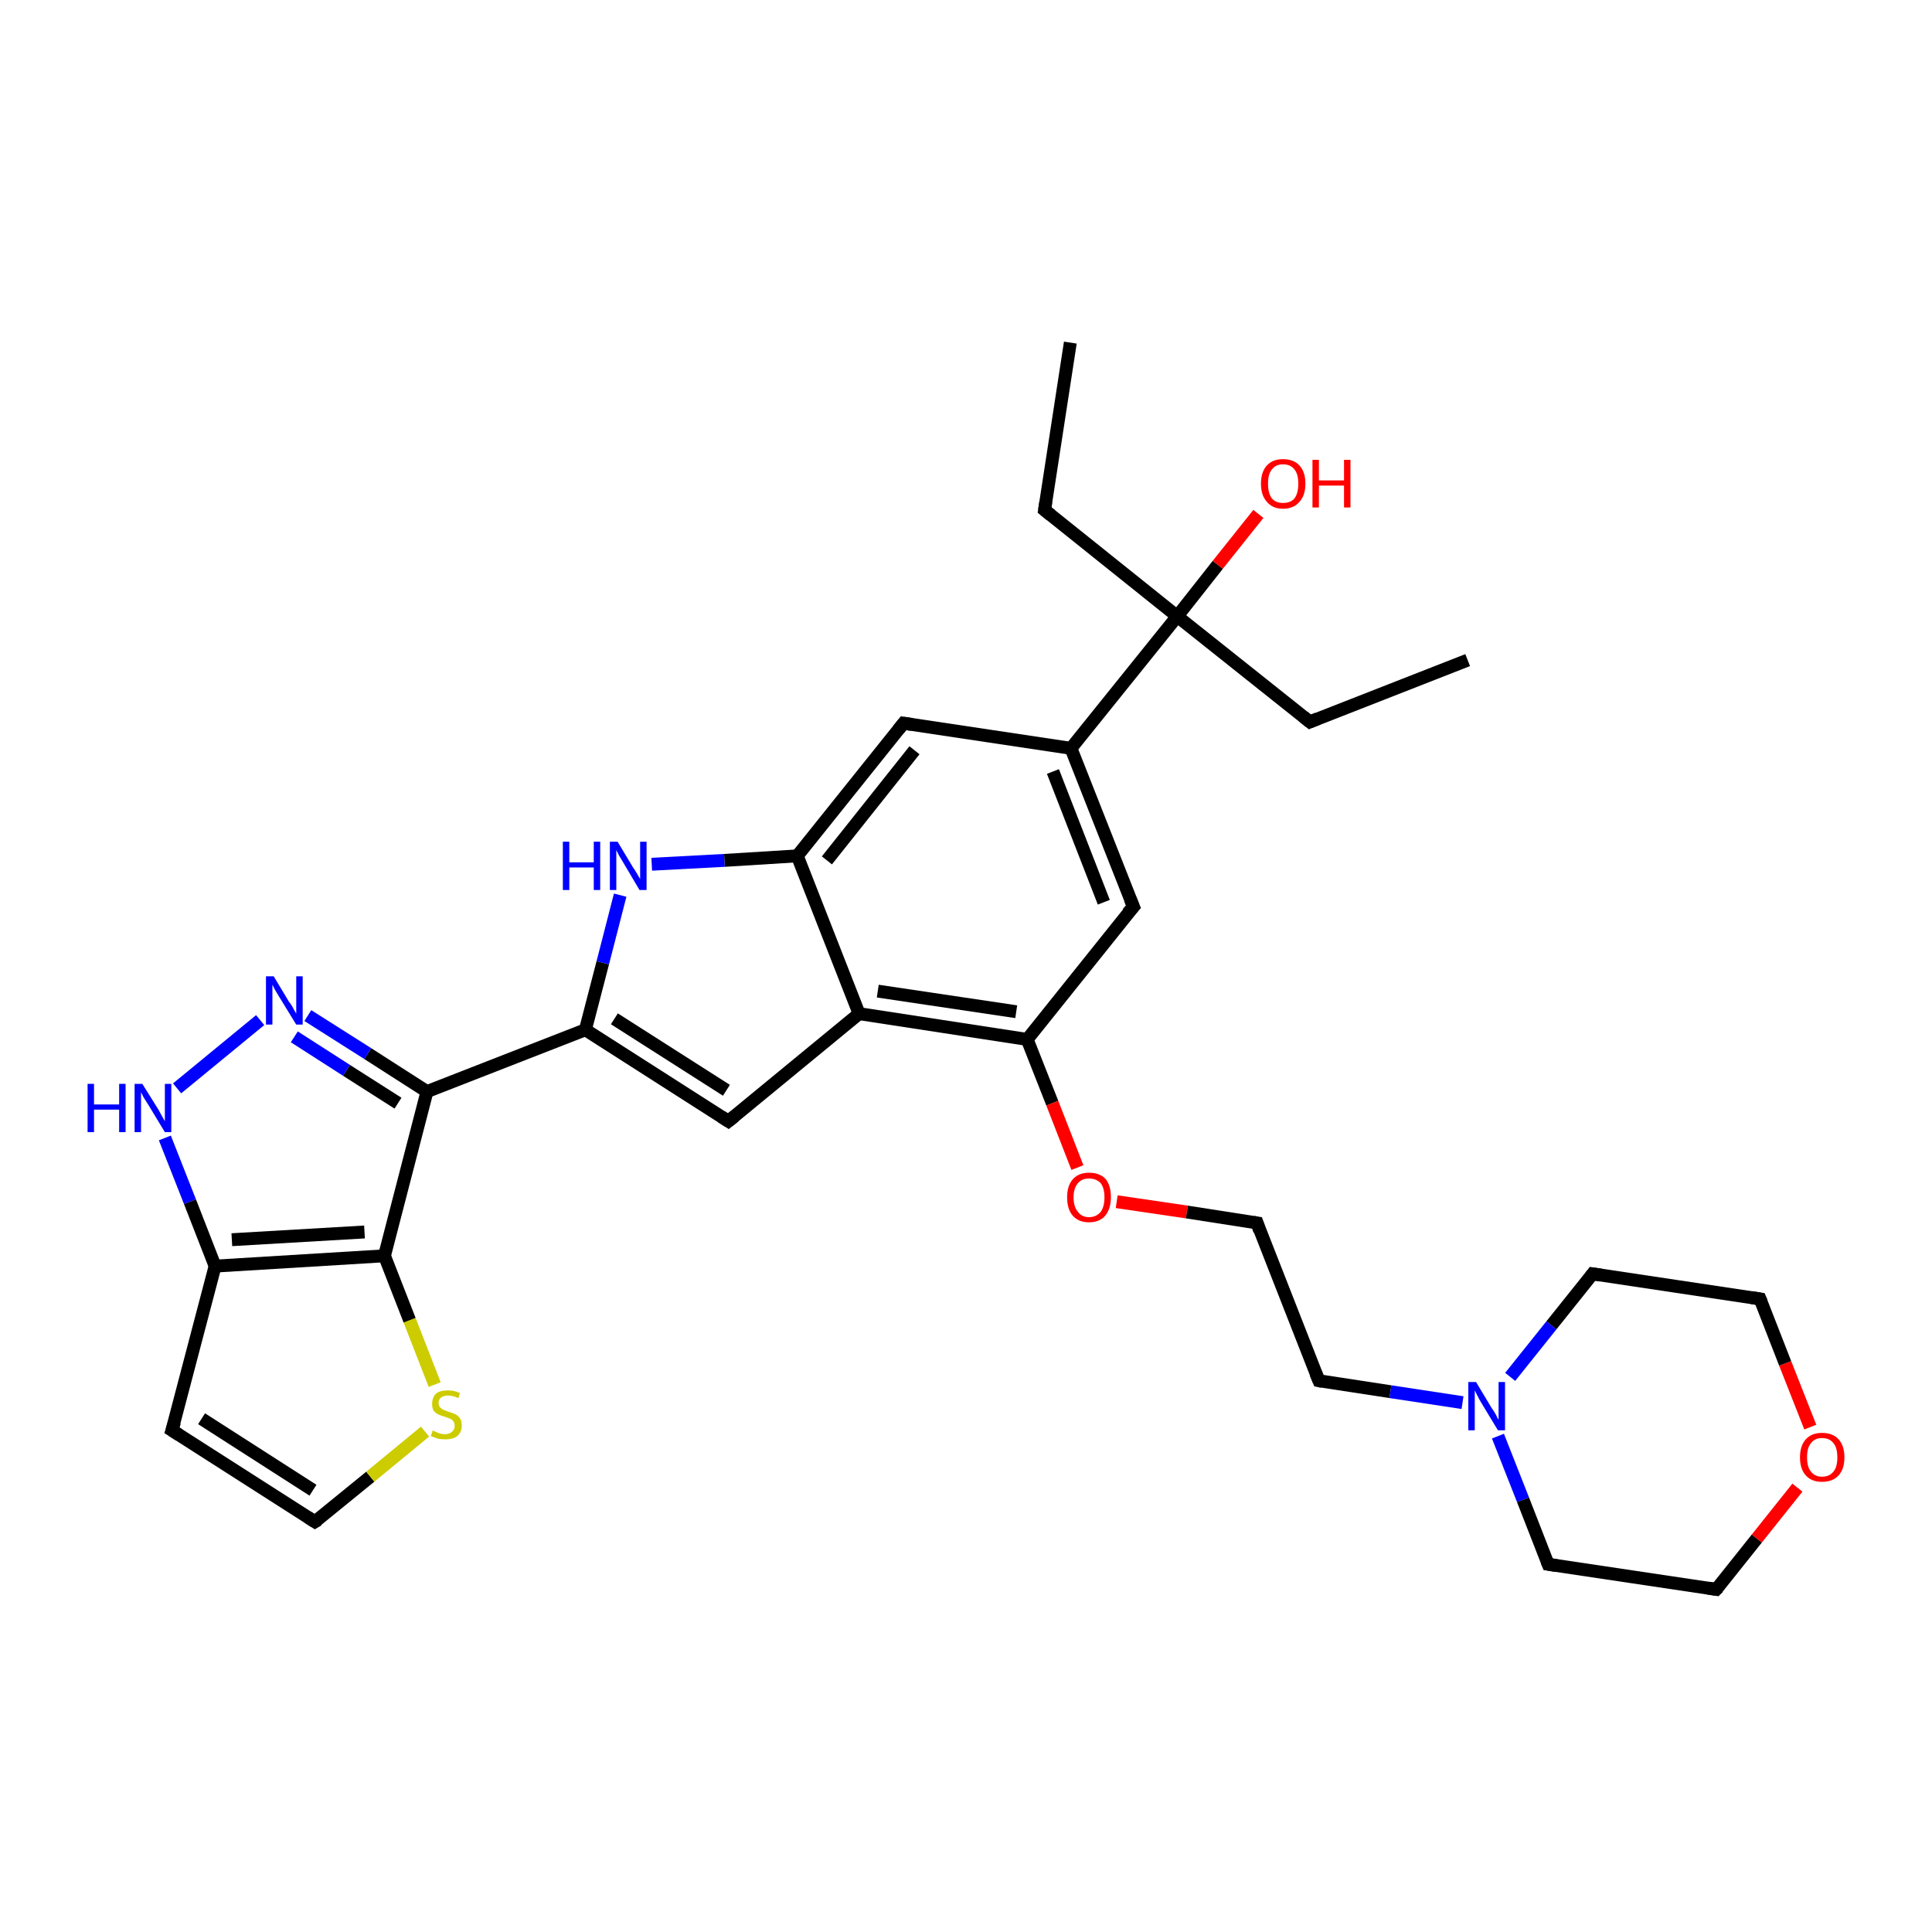 <?xml version='1.0' encoding='iso-8859-1'?>
<svg version='1.1' baseProfile='full'
              xmlns='http://www.w3.org/2000/svg'
                      xmlns:rdkit='http://www.rdkit.org/xml'
                      xmlns:xlink='http://www.w3.org/1999/xlink'
                  xml:space='preserve'
width='300px' height='300px' viewBox='0 0 300 300'>
<!-- END OF HEADER -->
<rect style='opacity:1.0;fill:#FFFFFF;stroke:none' width='300.0' height='300.0' x='0.0' y='0.0'> </rect>
<path class='bond-0 atom-0 atom-1' d='M 166.2,53.2 L 162.2,79.2' style='fill:none;fill-rule:evenodd;stroke:#000000;stroke-width:2.0px;stroke-linecap:butt;stroke-linejoin:miter;stroke-opacity:1' />
<path class='bond-1 atom-1 atom-2' d='M 162.2,79.2 L 182.8,95.7' style='fill:none;fill-rule:evenodd;stroke:#000000;stroke-width:2.0px;stroke-linecap:butt;stroke-linejoin:miter;stroke-opacity:1' />
<path class='bond-2 atom-2 atom-3' d='M 182.8,95.7 L 189.1,87.7' style='fill:none;fill-rule:evenodd;stroke:#000000;stroke-width:2.0px;stroke-linecap:butt;stroke-linejoin:miter;stroke-opacity:1' />
<path class='bond-2 atom-2 atom-3' d='M 189.1,87.7 L 195.4,79.8' style='fill:none;fill-rule:evenodd;stroke:#FF0000;stroke-width:2.0px;stroke-linecap:butt;stroke-linejoin:miter;stroke-opacity:1' />
<path class='bond-3 atom-2 atom-4' d='M 182.8,95.7 L 203.4,112.1' style='fill:none;fill-rule:evenodd;stroke:#000000;stroke-width:2.0px;stroke-linecap:butt;stroke-linejoin:miter;stroke-opacity:1' />
<path class='bond-4 atom-4 atom-5' d='M 203.4,112.1 L 227.9,102.5' style='fill:none;fill-rule:evenodd;stroke:#000000;stroke-width:2.0px;stroke-linecap:butt;stroke-linejoin:miter;stroke-opacity:1' />
<path class='bond-5 atom-2 atom-6' d='M 182.8,95.7 L 166.3,116.2' style='fill:none;fill-rule:evenodd;stroke:#000000;stroke-width:2.0px;stroke-linecap:butt;stroke-linejoin:miter;stroke-opacity:1' />
<path class='bond-6 atom-6 atom-7' d='M 166.3,116.2 L 176.0,140.8' style='fill:none;fill-rule:evenodd;stroke:#000000;stroke-width:2.0px;stroke-linecap:butt;stroke-linejoin:miter;stroke-opacity:1' />
<path class='bond-6 atom-6 atom-7' d='M 163.5,119.8 L 171.4,140.1' style='fill:none;fill-rule:evenodd;stroke:#000000;stroke-width:2.0px;stroke-linecap:butt;stroke-linejoin:miter;stroke-opacity:1' />
<path class='bond-7 atom-7 atom-8' d='M 176.0,140.8 L 159.5,161.4' style='fill:none;fill-rule:evenodd;stroke:#000000;stroke-width:2.0px;stroke-linecap:butt;stroke-linejoin:miter;stroke-opacity:1' />
<path class='bond-8 atom-8 atom-9' d='M 159.5,161.4 L 163.4,171.3' style='fill:none;fill-rule:evenodd;stroke:#000000;stroke-width:2.0px;stroke-linecap:butt;stroke-linejoin:miter;stroke-opacity:1' />
<path class='bond-8 atom-8 atom-9' d='M 163.4,171.3 L 167.3,181.3' style='fill:none;fill-rule:evenodd;stroke:#FF0000;stroke-width:2.0px;stroke-linecap:butt;stroke-linejoin:miter;stroke-opacity:1' />
<path class='bond-9 atom-9 atom-10' d='M 173.4,186.6 L 184.3,188.2' style='fill:none;fill-rule:evenodd;stroke:#FF0000;stroke-width:2.0px;stroke-linecap:butt;stroke-linejoin:miter;stroke-opacity:1' />
<path class='bond-9 atom-9 atom-10' d='M 184.3,188.2 L 195.2,189.9' style='fill:none;fill-rule:evenodd;stroke:#000000;stroke-width:2.0px;stroke-linecap:butt;stroke-linejoin:miter;stroke-opacity:1' />
<path class='bond-10 atom-10 atom-11' d='M 195.2,189.9 L 204.8,214.4' style='fill:none;fill-rule:evenodd;stroke:#000000;stroke-width:2.0px;stroke-linecap:butt;stroke-linejoin:miter;stroke-opacity:1' />
<path class='bond-11 atom-11 atom-12' d='M 204.8,214.4 L 215.9,216.1' style='fill:none;fill-rule:evenodd;stroke:#000000;stroke-width:2.0px;stroke-linecap:butt;stroke-linejoin:miter;stroke-opacity:1' />
<path class='bond-11 atom-11 atom-12' d='M 215.9,216.1 L 227.1,217.8' style='fill:none;fill-rule:evenodd;stroke:#0000FF;stroke-width:2.0px;stroke-linecap:butt;stroke-linejoin:miter;stroke-opacity:1' />
<path class='bond-12 atom-12 atom-13' d='M 232.6,223.0 L 236.5,232.9' style='fill:none;fill-rule:evenodd;stroke:#0000FF;stroke-width:2.0px;stroke-linecap:butt;stroke-linejoin:miter;stroke-opacity:1' />
<path class='bond-12 atom-12 atom-13' d='M 236.5,232.9 L 240.4,242.9' style='fill:none;fill-rule:evenodd;stroke:#000000;stroke-width:2.0px;stroke-linecap:butt;stroke-linejoin:miter;stroke-opacity:1' />
<path class='bond-13 atom-13 atom-14' d='M 240.4,242.9 L 266.5,246.8' style='fill:none;fill-rule:evenodd;stroke:#000000;stroke-width:2.0px;stroke-linecap:butt;stroke-linejoin:miter;stroke-opacity:1' />
<path class='bond-14 atom-14 atom-15' d='M 266.5,246.8 L 272.8,238.9' style='fill:none;fill-rule:evenodd;stroke:#000000;stroke-width:2.0px;stroke-linecap:butt;stroke-linejoin:miter;stroke-opacity:1' />
<path class='bond-14 atom-14 atom-15' d='M 272.8,238.9 L 279.1,231.0' style='fill:none;fill-rule:evenodd;stroke:#FF0000;stroke-width:2.0px;stroke-linecap:butt;stroke-linejoin:miter;stroke-opacity:1' />
<path class='bond-15 atom-15 atom-16' d='M 281.1,221.6 L 277.2,211.7' style='fill:none;fill-rule:evenodd;stroke:#FF0000;stroke-width:2.0px;stroke-linecap:butt;stroke-linejoin:miter;stroke-opacity:1' />
<path class='bond-15 atom-15 atom-16' d='M 277.2,211.7 L 273.3,201.7' style='fill:none;fill-rule:evenodd;stroke:#000000;stroke-width:2.0px;stroke-linecap:butt;stroke-linejoin:miter;stroke-opacity:1' />
<path class='bond-16 atom-16 atom-17' d='M 273.3,201.7 L 247.3,197.8' style='fill:none;fill-rule:evenodd;stroke:#000000;stroke-width:2.0px;stroke-linecap:butt;stroke-linejoin:miter;stroke-opacity:1' />
<path class='bond-17 atom-8 atom-18' d='M 159.5,161.4 L 133.4,157.4' style='fill:none;fill-rule:evenodd;stroke:#000000;stroke-width:2.0px;stroke-linecap:butt;stroke-linejoin:miter;stroke-opacity:1' />
<path class='bond-17 atom-8 atom-18' d='M 157.8,157.1 L 136.3,153.9' style='fill:none;fill-rule:evenodd;stroke:#000000;stroke-width:2.0px;stroke-linecap:butt;stroke-linejoin:miter;stroke-opacity:1' />
<path class='bond-18 atom-18 atom-19' d='M 133.4,157.4 L 113.1,174.1' style='fill:none;fill-rule:evenodd;stroke:#000000;stroke-width:2.0px;stroke-linecap:butt;stroke-linejoin:miter;stroke-opacity:1' />
<path class='bond-19 atom-19 atom-20' d='M 113.1,174.1 L 90.9,159.9' style='fill:none;fill-rule:evenodd;stroke:#000000;stroke-width:2.0px;stroke-linecap:butt;stroke-linejoin:miter;stroke-opacity:1' />
<path class='bond-19 atom-19 atom-20' d='M 112.8,169.3 L 95.4,158.2' style='fill:none;fill-rule:evenodd;stroke:#000000;stroke-width:2.0px;stroke-linecap:butt;stroke-linejoin:miter;stroke-opacity:1' />
<path class='bond-20 atom-20 atom-21' d='M 90.9,159.9 L 93.6,149.5' style='fill:none;fill-rule:evenodd;stroke:#000000;stroke-width:2.0px;stroke-linecap:butt;stroke-linejoin:miter;stroke-opacity:1' />
<path class='bond-20 atom-20 atom-21' d='M 93.6,149.5 L 96.3,139.0' style='fill:none;fill-rule:evenodd;stroke:#0000FF;stroke-width:2.0px;stroke-linecap:butt;stroke-linejoin:miter;stroke-opacity:1' />
<path class='bond-21 atom-21 atom-22' d='M 101.2,134.2 L 112.5,133.6' style='fill:none;fill-rule:evenodd;stroke:#0000FF;stroke-width:2.0px;stroke-linecap:butt;stroke-linejoin:miter;stroke-opacity:1' />
<path class='bond-21 atom-21 atom-22' d='M 112.5,133.6 L 123.8,132.9' style='fill:none;fill-rule:evenodd;stroke:#000000;stroke-width:2.0px;stroke-linecap:butt;stroke-linejoin:miter;stroke-opacity:1' />
<path class='bond-22 atom-22 atom-23' d='M 123.8,132.9 L 140.3,112.3' style='fill:none;fill-rule:evenodd;stroke:#000000;stroke-width:2.0px;stroke-linecap:butt;stroke-linejoin:miter;stroke-opacity:1' />
<path class='bond-22 atom-22 atom-23' d='M 128.4,133.6 L 142.0,116.5' style='fill:none;fill-rule:evenodd;stroke:#000000;stroke-width:2.0px;stroke-linecap:butt;stroke-linejoin:miter;stroke-opacity:1' />
<path class='bond-23 atom-20 atom-24' d='M 90.9,159.9 L 66.3,169.5' style='fill:none;fill-rule:evenodd;stroke:#000000;stroke-width:2.0px;stroke-linecap:butt;stroke-linejoin:miter;stroke-opacity:1' />
<path class='bond-24 atom-24 atom-25' d='M 66.3,169.5 L 57.1,163.6' style='fill:none;fill-rule:evenodd;stroke:#000000;stroke-width:2.0px;stroke-linecap:butt;stroke-linejoin:miter;stroke-opacity:1' />
<path class='bond-24 atom-24 atom-25' d='M 57.1,163.6 L 47.8,157.7' style='fill:none;fill-rule:evenodd;stroke:#0000FF;stroke-width:2.0px;stroke-linecap:butt;stroke-linejoin:miter;stroke-opacity:1' />
<path class='bond-24 atom-24 atom-25' d='M 61.8,171.3 L 53.8,166.2' style='fill:none;fill-rule:evenodd;stroke:#000000;stroke-width:2.0px;stroke-linecap:butt;stroke-linejoin:miter;stroke-opacity:1' />
<path class='bond-24 atom-24 atom-25' d='M 53.8,166.2 L 45.7,161.0' style='fill:none;fill-rule:evenodd;stroke:#0000FF;stroke-width:2.0px;stroke-linecap:butt;stroke-linejoin:miter;stroke-opacity:1' />
<path class='bond-25 atom-25 atom-26' d='M 40.4,158.4 L 27.5,169.0' style='fill:none;fill-rule:evenodd;stroke:#0000FF;stroke-width:2.0px;stroke-linecap:butt;stroke-linejoin:miter;stroke-opacity:1' />
<path class='bond-26 atom-26 atom-27' d='M 25.6,176.7 L 29.5,186.6' style='fill:none;fill-rule:evenodd;stroke:#0000FF;stroke-width:2.0px;stroke-linecap:butt;stroke-linejoin:miter;stroke-opacity:1' />
<path class='bond-26 atom-26 atom-27' d='M 29.5,186.6 L 33.4,196.6' style='fill:none;fill-rule:evenodd;stroke:#000000;stroke-width:2.0px;stroke-linecap:butt;stroke-linejoin:miter;stroke-opacity:1' />
<path class='bond-27 atom-27 atom-28' d='M 33.4,196.6 L 26.7,222.1' style='fill:none;fill-rule:evenodd;stroke:#000000;stroke-width:2.0px;stroke-linecap:butt;stroke-linejoin:miter;stroke-opacity:1' />
<path class='bond-28 atom-28 atom-29' d='M 26.7,222.1 L 48.9,236.3' style='fill:none;fill-rule:evenodd;stroke:#000000;stroke-width:2.0px;stroke-linecap:butt;stroke-linejoin:miter;stroke-opacity:1' />
<path class='bond-28 atom-28 atom-29' d='M 31.3,220.3 L 48.6,231.4' style='fill:none;fill-rule:evenodd;stroke:#000000;stroke-width:2.0px;stroke-linecap:butt;stroke-linejoin:miter;stroke-opacity:1' />
<path class='bond-29 atom-29 atom-30' d='M 48.9,236.3 L 57.5,229.3' style='fill:none;fill-rule:evenodd;stroke:#000000;stroke-width:2.0px;stroke-linecap:butt;stroke-linejoin:miter;stroke-opacity:1' />
<path class='bond-29 atom-29 atom-30' d='M 57.5,229.3 L 66.0,222.3' style='fill:none;fill-rule:evenodd;stroke:#CCCC00;stroke-width:2.0px;stroke-linecap:butt;stroke-linejoin:miter;stroke-opacity:1' />
<path class='bond-30 atom-30 atom-31' d='M 67.5,215.0 L 63.6,205.0' style='fill:none;fill-rule:evenodd;stroke:#CCCC00;stroke-width:2.0px;stroke-linecap:butt;stroke-linejoin:miter;stroke-opacity:1' />
<path class='bond-30 atom-30 atom-31' d='M 63.6,205.0 L 59.7,195.0' style='fill:none;fill-rule:evenodd;stroke:#000000;stroke-width:2.0px;stroke-linecap:butt;stroke-linejoin:miter;stroke-opacity:1' />
<path class='bond-31 atom-23 atom-6' d='M 140.3,112.3 L 166.3,116.2' style='fill:none;fill-rule:evenodd;stroke:#000000;stroke-width:2.0px;stroke-linecap:butt;stroke-linejoin:miter;stroke-opacity:1' />
<path class='bond-32 atom-31 atom-24' d='M 59.7,195.0 L 66.3,169.5' style='fill:none;fill-rule:evenodd;stroke:#000000;stroke-width:2.0px;stroke-linecap:butt;stroke-linejoin:miter;stroke-opacity:1' />
<path class='bond-33 atom-17 atom-12' d='M 247.3,197.8 L 240.9,205.8' style='fill:none;fill-rule:evenodd;stroke:#000000;stroke-width:2.0px;stroke-linecap:butt;stroke-linejoin:miter;stroke-opacity:1' />
<path class='bond-33 atom-17 atom-12' d='M 240.9,205.8 L 234.5,213.8' style='fill:none;fill-rule:evenodd;stroke:#0000FF;stroke-width:2.0px;stroke-linecap:butt;stroke-linejoin:miter;stroke-opacity:1' />
<path class='bond-34 atom-22 atom-18' d='M 123.8,132.9 L 133.4,157.4' style='fill:none;fill-rule:evenodd;stroke:#000000;stroke-width:2.0px;stroke-linecap:butt;stroke-linejoin:miter;stroke-opacity:1' />
<path class='bond-35 atom-31 atom-27' d='M 59.7,195.0 L 33.4,196.6' style='fill:none;fill-rule:evenodd;stroke:#000000;stroke-width:2.0px;stroke-linecap:butt;stroke-linejoin:miter;stroke-opacity:1' />
<path class='bond-35 atom-31 atom-27' d='M 56.6,191.3 L 36.0,192.5' style='fill:none;fill-rule:evenodd;stroke:#000000;stroke-width:2.0px;stroke-linecap:butt;stroke-linejoin:miter;stroke-opacity:1' />
<path d='M 162.4,77.9 L 162.2,79.2 L 163.2,80.0' style='fill:none;stroke:#000000;stroke-width:2.0px;stroke-linecap:butt;stroke-linejoin:miter;stroke-opacity:1;' />
<path d='M 202.4,111.3 L 203.4,112.1 L 204.6,111.6' style='fill:none;stroke:#000000;stroke-width:2.0px;stroke-linecap:butt;stroke-linejoin:miter;stroke-opacity:1;' />
<path d='M 175.5,139.6 L 176.0,140.8 L 175.1,141.8' style='fill:none;stroke:#000000;stroke-width:2.0px;stroke-linecap:butt;stroke-linejoin:miter;stroke-opacity:1;' />
<path d='M 194.6,189.8 L 195.2,189.9 L 195.6,191.1' style='fill:none;stroke:#000000;stroke-width:2.0px;stroke-linecap:butt;stroke-linejoin:miter;stroke-opacity:1;' />
<path d='M 204.3,213.2 L 204.8,214.4 L 205.3,214.5' style='fill:none;stroke:#000000;stroke-width:2.0px;stroke-linecap:butt;stroke-linejoin:miter;stroke-opacity:1;' />
<path d='M 240.2,242.4 L 240.4,242.9 L 241.7,243.1' style='fill:none;stroke:#000000;stroke-width:2.0px;stroke-linecap:butt;stroke-linejoin:miter;stroke-opacity:1;' />
<path d='M 265.2,246.6 L 266.5,246.8 L 266.8,246.5' style='fill:none;stroke:#000000;stroke-width:2.0px;stroke-linecap:butt;stroke-linejoin:miter;stroke-opacity:1;' />
<path d='M 273.5,202.2 L 273.3,201.7 L 272.0,201.5' style='fill:none;stroke:#000000;stroke-width:2.0px;stroke-linecap:butt;stroke-linejoin:miter;stroke-opacity:1;' />
<path d='M 248.6,198.0 L 247.3,197.8 L 247.0,198.2' style='fill:none;stroke:#000000;stroke-width:2.0px;stroke-linecap:butt;stroke-linejoin:miter;stroke-opacity:1;' />
<path d='M 114.1,173.3 L 113.1,174.1 L 112.0,173.4' style='fill:none;stroke:#000000;stroke-width:2.0px;stroke-linecap:butt;stroke-linejoin:miter;stroke-opacity:1;' />
<path d='M 139.5,113.3 L 140.3,112.3 L 141.6,112.5' style='fill:none;stroke:#000000;stroke-width:2.0px;stroke-linecap:butt;stroke-linejoin:miter;stroke-opacity:1;' />
<path d='M 27.1,220.8 L 26.7,222.1 L 27.8,222.8' style='fill:none;stroke:#000000;stroke-width:2.0px;stroke-linecap:butt;stroke-linejoin:miter;stroke-opacity:1;' />
<path d='M 47.8,235.6 L 48.9,236.3 L 49.4,236.0' style='fill:none;stroke:#000000;stroke-width:2.0px;stroke-linecap:butt;stroke-linejoin:miter;stroke-opacity:1;' />
<path class='atom-3' d='M 195.8 75.1
Q 195.8 73.3, 196.7 72.3
Q 197.6 71.3, 199.2 71.3
Q 200.9 71.3, 201.8 72.3
Q 202.7 73.3, 202.7 75.1
Q 202.7 76.9, 201.8 77.9
Q 200.9 79.0, 199.2 79.0
Q 197.6 79.0, 196.7 77.9
Q 195.8 76.9, 195.8 75.1
M 199.2 78.1
Q 200.4 78.1, 201.0 77.4
Q 201.6 76.6, 201.6 75.1
Q 201.6 73.6, 201.0 72.9
Q 200.4 72.1, 199.2 72.1
Q 198.1 72.1, 197.5 72.9
Q 196.9 73.6, 196.9 75.1
Q 196.9 76.6, 197.5 77.4
Q 198.1 78.1, 199.2 78.1
' fill='#FF0000'/>
<path class='atom-3' d='M 203.8 71.4
L 204.8 71.4
L 204.8 74.6
L 208.7 74.6
L 208.7 71.4
L 209.7 71.4
L 209.7 78.8
L 208.7 78.8
L 208.7 75.4
L 204.8 75.4
L 204.8 78.8
L 203.8 78.8
L 203.8 71.4
' fill='#FF0000'/>
<path class='atom-9' d='M 165.7 185.9
Q 165.7 184.1, 166.6 183.1
Q 167.5 182.1, 169.1 182.1
Q 170.8 182.1, 171.7 183.1
Q 172.5 184.1, 172.5 185.9
Q 172.5 187.7, 171.6 188.8
Q 170.7 189.8, 169.1 189.8
Q 167.5 189.8, 166.6 188.8
Q 165.7 187.8, 165.7 185.9
M 169.1 189.0
Q 170.2 189.0, 170.9 188.2
Q 171.5 187.4, 171.5 185.9
Q 171.5 184.5, 170.9 183.7
Q 170.2 183.0, 169.1 183.0
Q 168.0 183.0, 167.4 183.7
Q 166.7 184.5, 166.7 185.9
Q 166.7 187.4, 167.4 188.2
Q 168.0 189.0, 169.1 189.0
' fill='#FF0000'/>
<path class='atom-12' d='M 229.2 214.6
L 231.6 218.6
Q 231.9 219.0, 232.3 219.7
Q 232.6 220.4, 232.7 220.4
L 232.7 214.6
L 233.7 214.6
L 233.7 222.1
L 232.6 222.1
L 230.0 217.8
Q 229.7 217.3, 229.4 216.7
Q 229.1 216.1, 229.0 215.9
L 229.0 222.1
L 228.0 222.1
L 228.0 214.6
L 229.2 214.6
' fill='#0000FF'/>
<path class='atom-15' d='M 279.5 226.3
Q 279.5 224.5, 280.4 223.5
Q 281.3 222.5, 282.9 222.5
Q 284.6 222.5, 285.5 223.5
Q 286.4 224.5, 286.4 226.3
Q 286.4 228.1, 285.5 229.1
Q 284.6 230.1, 282.9 230.1
Q 281.3 230.1, 280.4 229.1
Q 279.5 228.1, 279.5 226.3
M 282.9 229.3
Q 284.1 229.3, 284.7 228.5
Q 285.3 227.8, 285.3 226.3
Q 285.3 224.8, 284.7 224.1
Q 284.1 223.3, 282.9 223.3
Q 281.8 223.3, 281.2 224.1
Q 280.6 224.8, 280.6 226.3
Q 280.6 227.8, 281.2 228.5
Q 281.8 229.3, 282.9 229.3
' fill='#FF0000'/>
<path class='atom-21' d='M 87.4 130.7
L 88.4 130.7
L 88.4 133.9
L 92.2 133.9
L 92.2 130.7
L 93.2 130.7
L 93.2 138.2
L 92.2 138.2
L 92.2 134.7
L 88.4 134.7
L 88.4 138.2
L 87.4 138.2
L 87.4 130.7
' fill='#0000FF'/>
<path class='atom-21' d='M 95.9 130.7
L 98.3 134.7
Q 98.6 135.1, 99.0 135.8
Q 99.4 136.5, 99.4 136.5
L 99.4 130.7
L 100.4 130.7
L 100.4 138.2
L 99.3 138.2
L 96.7 133.8
Q 96.4 133.3, 96.1 132.8
Q 95.8 132.2, 95.7 132.0
L 95.7 138.2
L 94.7 138.2
L 94.7 130.7
L 95.9 130.7
' fill='#0000FF'/>
<path class='atom-25' d='M 42.5 151.6
L 44.9 155.6
Q 45.2 155.9, 45.6 156.7
Q 46.0 157.4, 46.0 157.4
L 46.0 151.6
L 47.0 151.6
L 47.0 159.1
L 46.0 159.1
L 43.3 154.7
Q 43.0 154.2, 42.7 153.7
Q 42.4 153.1, 42.3 152.9
L 42.3 159.1
L 41.3 159.1
L 41.3 151.6
L 42.5 151.6
' fill='#0000FF'/>
<path class='atom-26' d='M 13.6 168.3
L 14.6 168.3
L 14.6 171.5
L 18.5 171.5
L 18.5 168.3
L 19.5 168.3
L 19.5 175.8
L 18.5 175.8
L 18.5 172.3
L 14.6 172.3
L 14.6 175.8
L 13.6 175.8
L 13.6 168.3
' fill='#0000FF'/>
<path class='atom-26' d='M 22.1 168.3
L 24.6 172.3
Q 24.8 172.7, 25.2 173.4
Q 25.6 174.1, 25.6 174.1
L 25.6 168.3
L 26.6 168.3
L 26.6 175.8
L 25.6 175.8
L 23.0 171.5
Q 22.7 171.0, 22.3 170.4
Q 22.0 169.8, 21.9 169.6
L 21.9 175.8
L 20.9 175.8
L 20.9 168.3
L 22.1 168.3
' fill='#0000FF'/>
<path class='atom-30' d='M 67.2 222.1
Q 67.3 222.2, 67.6 222.3
Q 68.0 222.5, 68.3 222.6
Q 68.7 222.7, 69.1 222.7
Q 69.8 222.7, 70.2 222.3
Q 70.6 222.0, 70.6 221.4
Q 70.6 221.0, 70.4 220.7
Q 70.2 220.4, 69.9 220.3
Q 69.6 220.2, 69.1 220.0
Q 68.4 219.8, 68.0 219.6
Q 67.6 219.4, 67.3 219.0
Q 67.1 218.6, 67.1 218.0
Q 67.1 217.0, 67.7 216.4
Q 68.3 215.9, 69.6 215.9
Q 70.5 215.9, 71.4 216.3
L 71.2 217.1
Q 70.3 216.7, 69.6 216.7
Q 68.9 216.7, 68.5 217.0
Q 68.1 217.3, 68.1 217.8
Q 68.1 218.2, 68.3 218.5
Q 68.5 218.7, 68.8 218.9
Q 69.1 219.0, 69.6 219.2
Q 70.3 219.4, 70.7 219.6
Q 71.1 219.8, 71.4 220.2
Q 71.7 220.6, 71.7 221.4
Q 71.7 222.4, 71.0 223.0
Q 70.3 223.5, 69.2 223.5
Q 68.5 223.5, 68.0 223.4
Q 67.5 223.2, 66.9 223.0
L 67.2 222.1
' fill='#CCCC00'/>
</svg>
